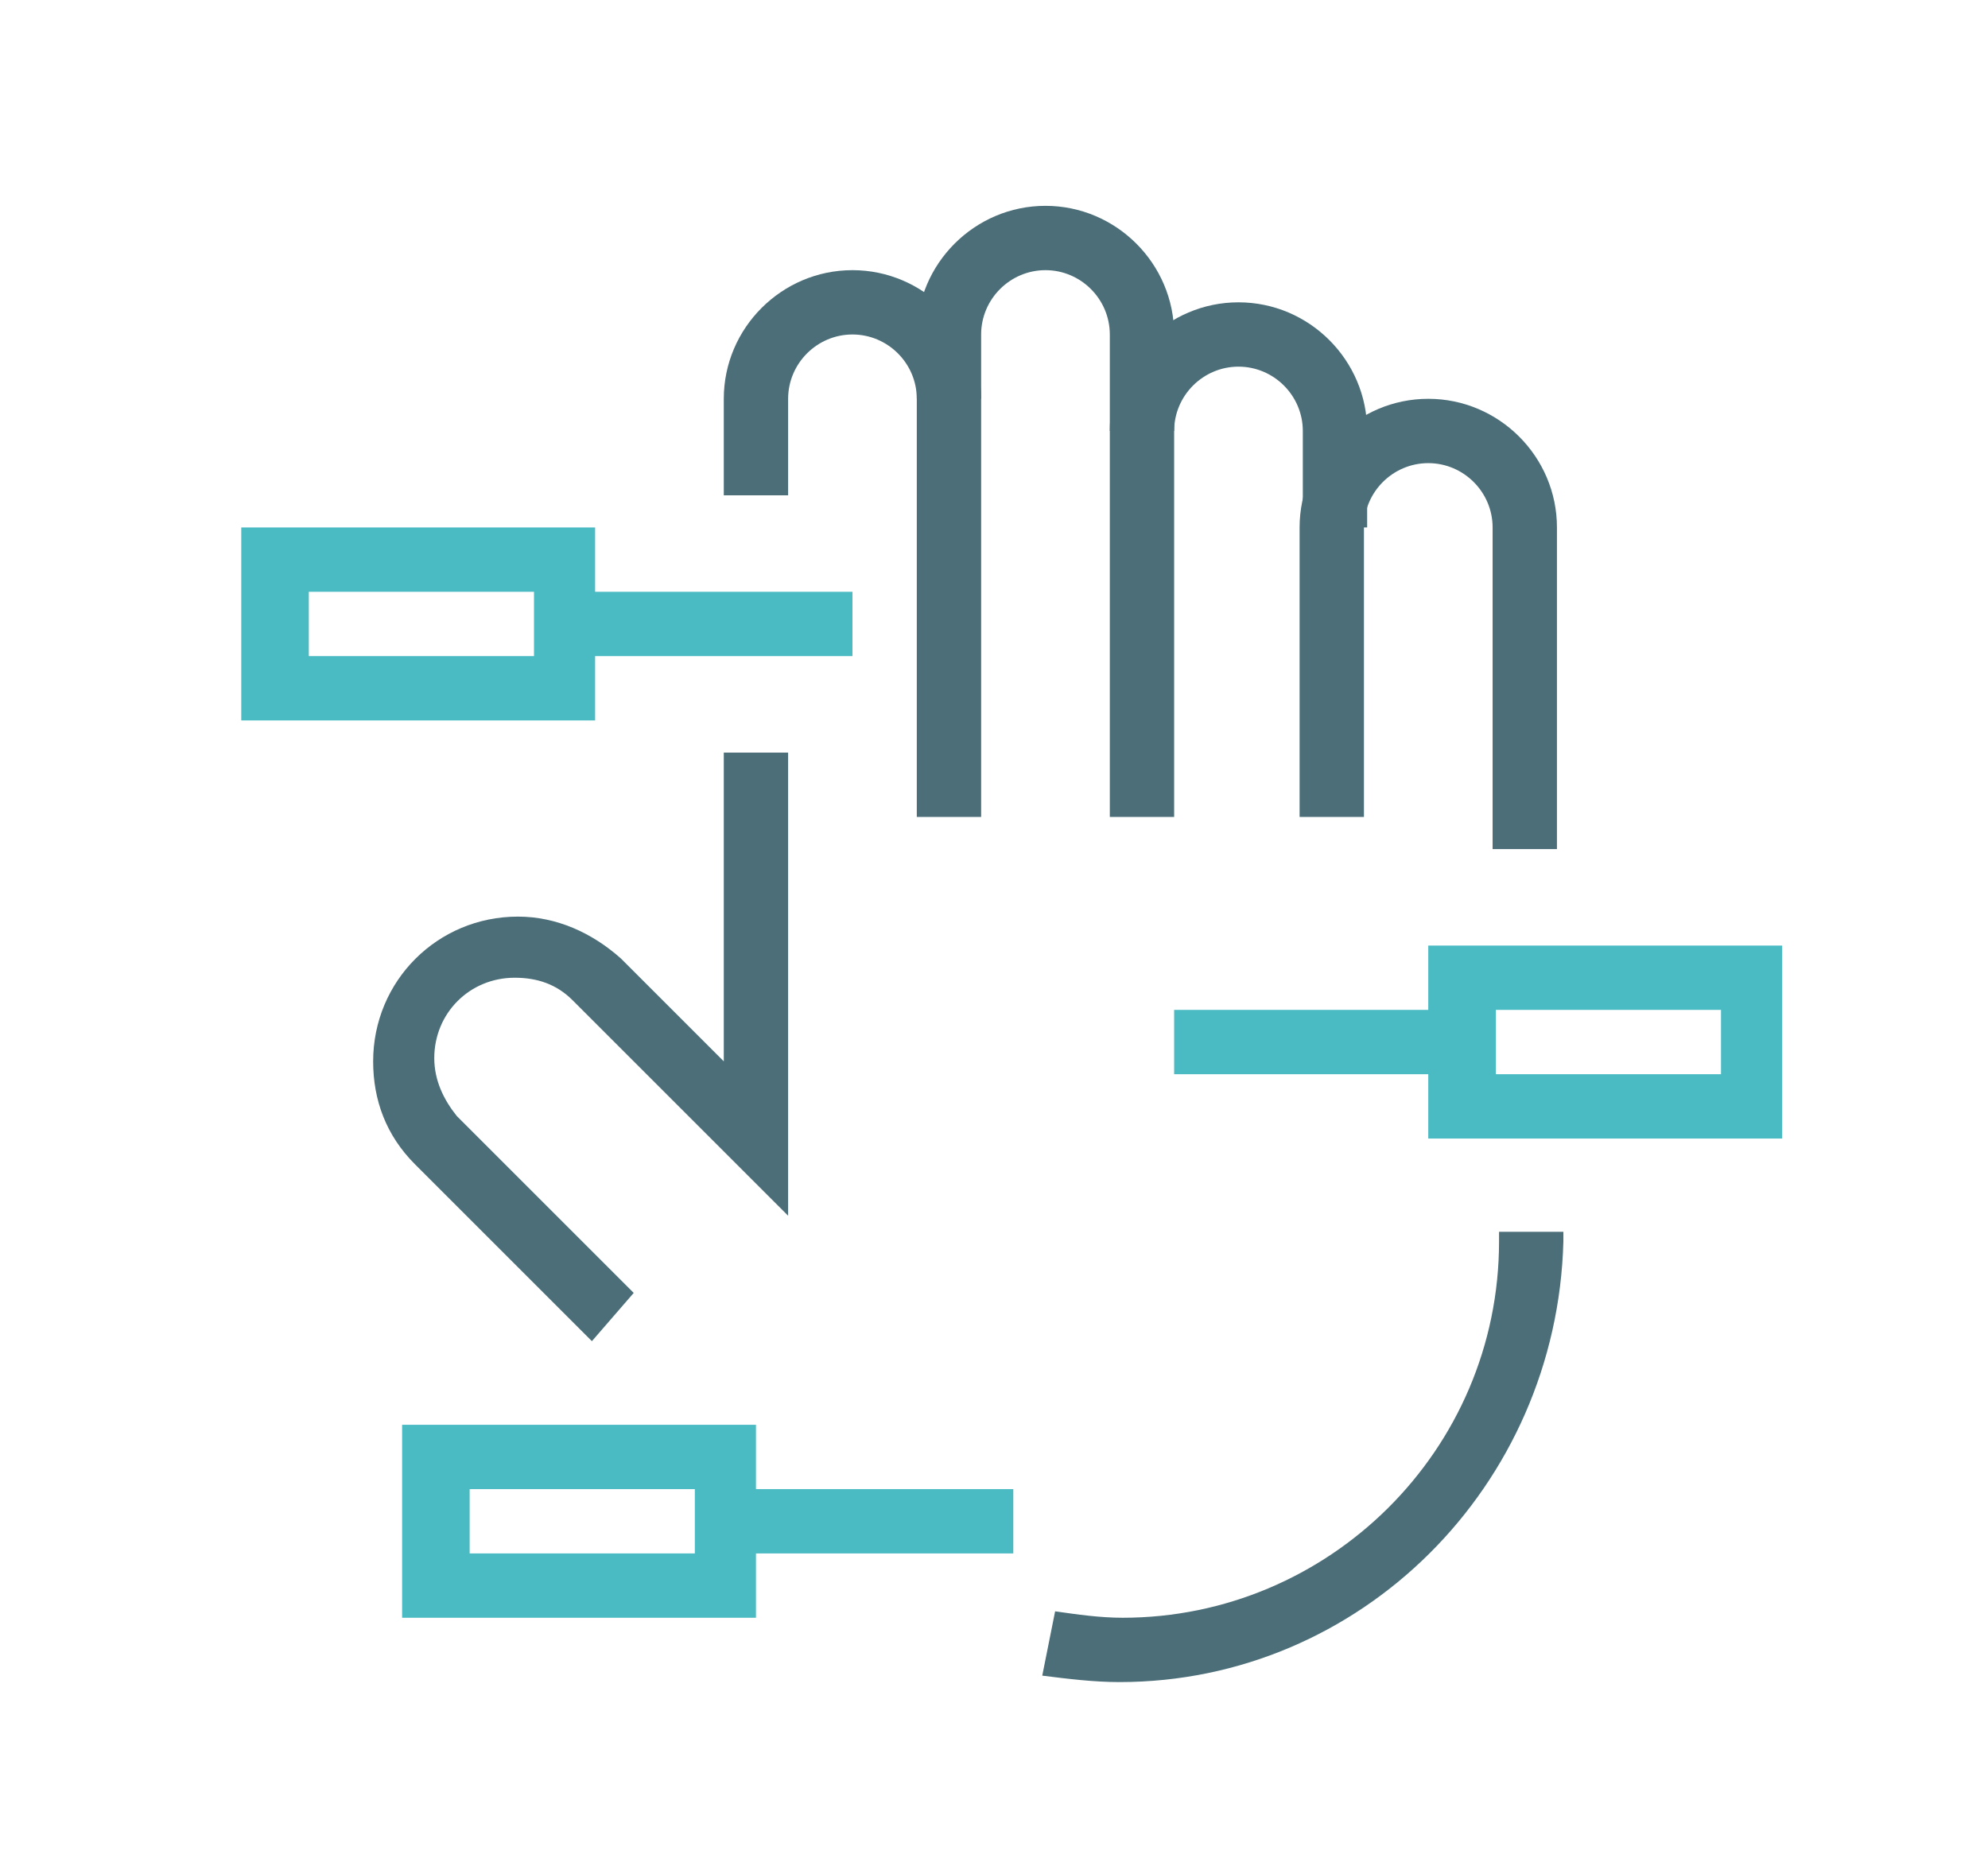 <?xml version="1.0" encoding="utf-8"?>
<!-- Generator: Adobe Illustrator 25.0.0, SVG Export Plug-In . SVG Version: 6.00 Build 0)  -->
<svg version="1.1" id="Livello_1" xmlns="http://www.w3.org/2000/svg" xmlns:xlink="http://www.w3.org/1999/xlink" x="0px" y="0px"
	 viewBox="0 0 61.8 57.9" style="enable-background:new 0 0 61.8 57.9;" xml:space="preserve">
<style type="text/css">
	.st0{fill:#4ABAC3;}
	.st1{fill:#4B6E79;}
</style>
<g>
	<path class="st0" d="M55.4,35.4h-11v-6h11V35.4z M46.5,33.4h7v-2h-7V33.4z"/>
	<path class="st0" d="M18.5,22.4h-11v-6h11V22.4z M9.6,20.4h7v-2h-7V20.4z"/>
	<rect x="17.5" y="18.4" class="st0" width="9" height="2"/>
	<path class="st0" d="M23.5,50.3h-11v-6h11V50.3z M14.6,48.3h7v-2h-7V48.3z"/>
	<rect x="22.5" y="46.3" class="st0" width="9" height="2"/>
	<rect x="36.5" y="31.4" class="st0" width="9" height="2"/>
	<path class="st1" d="M18.4,41.7l-5.5-5.5c-0.9-0.9-1.3-2-1.3-3.2c0-2.5,2-4.5,4.5-4.5c1.2,0,2.3,0.5,3.2,1.3l3.2,3.2v-9.6h2v14.4
		l-6.7-6.7c-0.5-0.5-1.1-0.7-1.8-0.7c-1.4,0-2.5,1.1-2.5,2.5c0,0.7,0.3,1.3,0.7,1.8l5.5,5.5L18.4,41.7z"/>
	<path class="st1" d="M34.8,52.3c-0.8,0-1.6-0.1-2.4-0.2l0.4-2c0.7,0.1,1.4,0.2,2.1,0.2c6.4,0,11.7-5.2,11.7-11.7v-0.3h2v0.3
		C48.4,46.2,42.3,52.3,34.8,52.3z"/>
	<path class="st1" d="M36.5,25.4h-2v-15c0-1.1-0.9-2-2-2s-2,0.9-2,2v2h-2v-2c0-2.2,1.8-4,4-4c2.2,0,4,1.8,4,4V25.4z"/>
	<path class="st1" d="M42.5,16.4h-2v-3c0-1.1-0.9-2-2-2c-1.1,0-2,0.9-2,2h-2c0-2.2,1.8-4,4-4c2.2,0,4,1.8,4,4V16.4z"/>
	<path class="st1" d="M30.5,25.4h-2v-13c0-1.1-0.9-2-2-2c-1.1,0-2,0.9-2,2v3h-2v-3c0-2.2,1.8-4,4-4c2.2,0,4,1.8,4,4V25.4z"/>
	<path class="st1" d="M48.4,26.4h-2v-10c0-1.1-0.9-2-2-2s-2,0.9-2,2v9h-2v-9c0-2.2,1.8-4,4-4c2.2,0,4,1.8,4,4V26.4z"/>
</g>
</svg>
